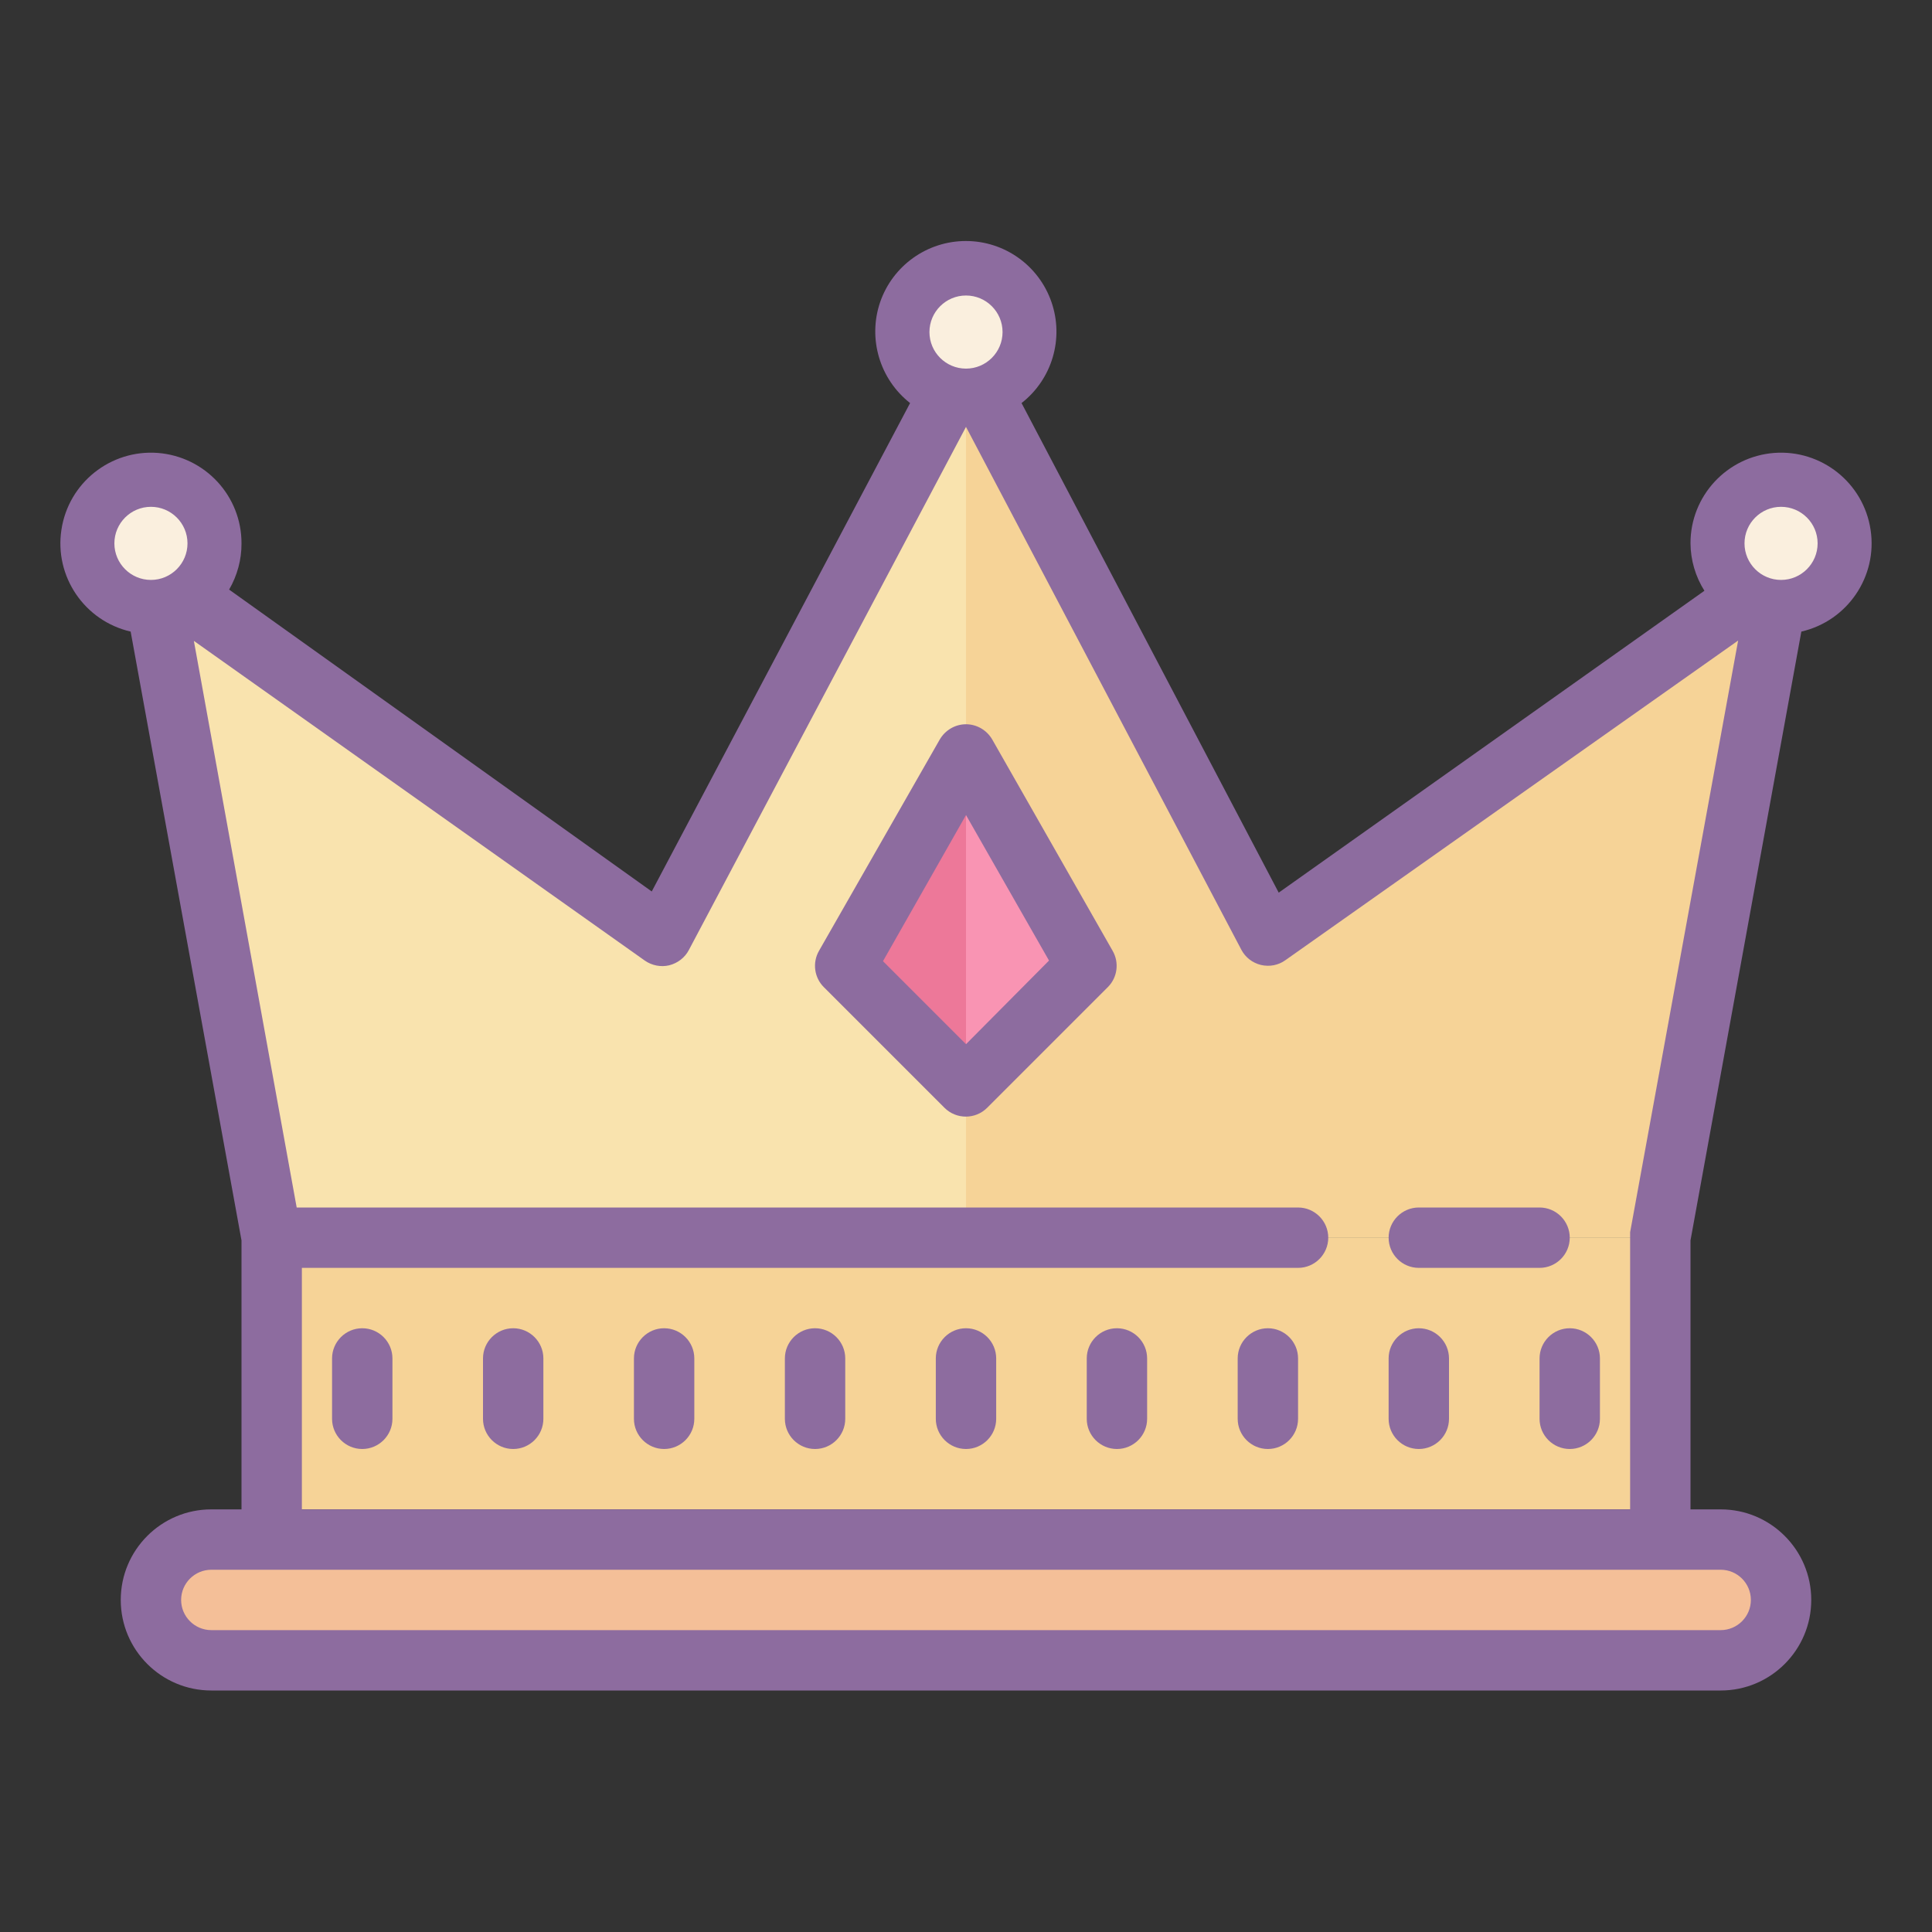 <svg xmlns="http://www.w3.org/2000/svg" xmlns:xlink="http://www.w3.org/1999/xlink" viewBox="0 0 64 64" version="1.1" width="128" height="128" style="fill: rgb(0, 0, 0);">
<rect x="0" y="0" width="64" height="64" fill="#333333" stroke="none"/>
<g id="surface1">
<path style=" fill:#F4BF98;" d="M 7 51 L 57 51 C 58.105 51 59 51.895 59 53 C 59 54.105 58.105 55 57 55 L 7 55 C 5.895 55 5 54.105 5 53 C 5 51.895 5.895 51 7 51 Z "/>
<path style=" fill:#F9E3AE;" d="M 9 41 L 5 19 L 21.941 31 L 32 12 L 42 31 L 59 19 L 55 41 Z "/>
<path style=" fill:#F6D397;" d="M 32 12 L 42 31 L 59 19 L 55 41 L 32 41 Z "/>
<path style=" fill:#ED7899;" d="M 32 35.602 L 28.512 32.109 L 32 26 L 35.488 32.109 Z "/>
<path style=" fill:#F994B3;" d="M 32 35.602 L 32 26 L 35.488 32.109 Z "/>
<path style=" fill:#F6D397;" d="M 9 41 L 55 41 L 55 50 L 9 50 Z "/>
<path style=" fill:#FAEFDE;" d="M 61 18 C 61 19.105 60.105 20 59 20 C 57.895 20 57 19.105 57 18 C 57 16.895 57.895 16 59 16 C 60.105 16 61 16.895 61 18 Z "/>
<path style=" fill:#FAEFDE;" d="M 7 18 C 7 19.105 6.105 20 5 20 C 3.895 20 3 19.105 3 18 C 3 16.895 3.895 16 5 16 C 6.105 16 7 16.895 7 18 Z "/>
<path style=" fill:#FAEFDE;" d="M 34 11 C 34 12.105 33.105 13 32 13 C 30.895 13 30 12.105 30 11 C 30 9.895 30.895 9 32 9 C 33.105 9 34 9.895 34 11 Z "/>
<path style=" fill:#8D6C9F;" d="M 22 44 C 21.449 44 21 44.449 21 45 L 21 47 C 21 47.551 21.449 48 22 48 C 22.551 48 23 47.551 23 47 L 23 45 C 23 44.449 22.551 44 22 44 Z "/>
<path style=" fill:#8D6C9F;" d="M 17 44 C 16.449 44 16 44.449 16 45 L 16 47 C 16 47.551 16.449 48 17 48 C 17.551 48 18 47.551 18 47 L 18 45 C 18 44.449 17.551 44 17 44 Z "/>
<path style=" fill:#8D6C9F;" d="M 12 44 C 11.449 44 11 44.449 11 45 L 11 47 C 11 47.551 11.449 48 12 48 C 12.551 48 13 47.551 13 47 L 13 45 C 13 44.449 12.551 44 12 44 Z "/>
<path style=" fill:#8D6C9F;" d="M 27 44 C 26.449 44 26 44.449 26 45 L 26 47 C 26 47.551 26.449 48 27 48 C 27.551 48 28 47.551 28 47 L 28 45 C 28 44.449 27.551 44 27 44 Z "/>
<path style=" fill:#8D6C9F;" d="M 32 44 C 31.449 44 31 44.449 31 45 L 31 47 C 31 47.551 31.449 48 32 48 C 32.551 48 33 47.551 33 47 L 33 45 C 33 44.449 32.551 44 32 44 Z "/>
<path style=" fill:#8D6C9F;" d="M 37 44 C 36.449 44 36 44.449 36 45 L 36 47 C 36 47.551 36.449 48 37 48 C 37.551 48 38 47.551 38 47 L 38 45 C 38 44.449 37.551 44 37 44 Z "/>
<path style=" fill:#8D6C9F;" d="M 42 44 C 41.449 44 41 44.449 41 45 L 41 47 C 41 47.551 41.449 48 42 48 C 42.551 48 43 47.551 43 47 L 43 45 C 43 44.449 42.551 44 42 44 Z "/>
<path style=" fill:#8D6C9F;" d="M 47 44 C 46.449 44 46 44.449 46 45 L 46 47 C 46 47.551 46.449 48 47 48 C 47.551 48 48 47.551 48 47 L 48 45 C 48 44.449 47.551 44 47 44 Z "/>
<path style=" fill:#8D6C9F;" d="M 52 44 C 51.449 44 51 44.449 51 45 L 51 47 C 51 47.551 51.449 48 52 48 C 52.551 48 53 47.551 53 47 L 53 45 C 53 44.449 52.551 44 52 44 Z "/>
<path style=" fill:#8D6C9F;" d="M 59.672 20.922 C 61.199 20.57 62.203 19.098 61.965 17.547 C 61.73 15.992 60.336 14.887 58.773 15.004 C 57.207 15.125 55.996 16.43 56 18 C 56.004 18.555 56.164 19.098 56.461 19.57 L 42.359 29.57 L 33.84 13.352 C 34.852 12.562 35.25 11.219 34.832 10.008 C 34.414 8.797 33.277 7.984 31.996 7.984 C 30.715 7.984 29.574 8.797 29.156 10.008 C 28.742 11.219 29.141 12.562 30.148 13.352 L 21.59 29.531 L 7.59 19.531 C 7.859 19.066 8.004 18.539 8 18 C 8.004 16.43 6.793 15.125 5.227 15.004 C 3.664 14.887 2.27 15.992 2.035 17.547 C 1.797 19.098 2.801 20.57 4.328 20.922 L 8 41.09 L 8 50 L 7 50 C 5.344 50 4 51.344 4 53 C 4 54.656 5.344 56 7 56 L 57 56 C 58.656 56 60 54.656 60 53 C 60 51.344 58.656 50 57 50 L 56 50 L 56 41.09 Z M 59 16.789 C 59.668 16.789 60.211 17.332 60.211 18 C 60.211 18.668 59.668 19.211 59 19.211 C 58.332 19.211 57.789 18.668 57.789 18 C 57.789 17.332 58.332 16.789 59 16.789 Z M 32 9.789 C 32.668 9.789 33.211 10.332 33.211 11 C 33.211 11.668 32.668 12.211 32 12.211 C 31.332 12.211 30.789 11.668 30.789 11 C 30.789 10.332 31.332 9.789 32 9.789 Z M 5 16.789 C 5.668 16.789 6.211 17.332 6.211 18 C 6.211 18.668 5.668 19.211 5 19.211 C 4.332 19.211 3.789 18.668 3.789 18 C 3.789 17.332 4.332 16.789 5 16.789 Z M 58 53 C 58 53.551 57.551 54 57 54 L 7 54 C 6.449 54 6 53.551 6 53 C 6 52.449 6.449 52 7 52 L 57 52 C 57.551 52 58 52.449 58 53 Z M 10 50 L 10 42 L 43 42 C 43.551 42 44 41.551 44 41 C 44 40.449 43.551 40 43 40 L 9.828 40 L 6.422 21.23 L 21.359 31.82 C 21.594 31.984 21.891 32.043 22.168 31.977 C 22.449 31.906 22.688 31.723 22.82 31.469 L 32 14.141 L 41.121 31.461 C 41.254 31.715 41.492 31.898 41.77 31.965 C 42.051 32.031 42.344 31.977 42.578 31.809 L 57.578 21.219 L 54 40.82 C 54 40.82 54 40.879 54 40.91 C 54 40.941 54 41 54 41 L 54 50 Z "/>
<path style=" fill:#8D6C9F;" d="M 47 42 L 51 42 C 51.551 42 52 41.551 52 41 C 52 40.449 51.551 40 51 40 L 47 40 C 46.449 40 46 40.449 46 41 C 46 41.551 46.449 42 47 42 Z "/>
<path style=" fill:#8D6C9F;" d="M 32.871 24.5 C 32.691 24.188 32.359 23.992 32 23.992 C 31.641 23.992 31.309 24.188 31.129 24.5 L 27.129 31.5 C 26.906 31.891 26.973 32.383 27.289 32.699 L 31.289 36.699 C 31.68 37.086 32.309 37.086 32.699 36.699 L 36.699 32.699 C 37.016 32.383 37.082 31.891 36.859 31.5 Z M 32 34.59 L 29.25 31.84 L 32 27 L 34.75 31.82 Z "/>
</g>
</svg>